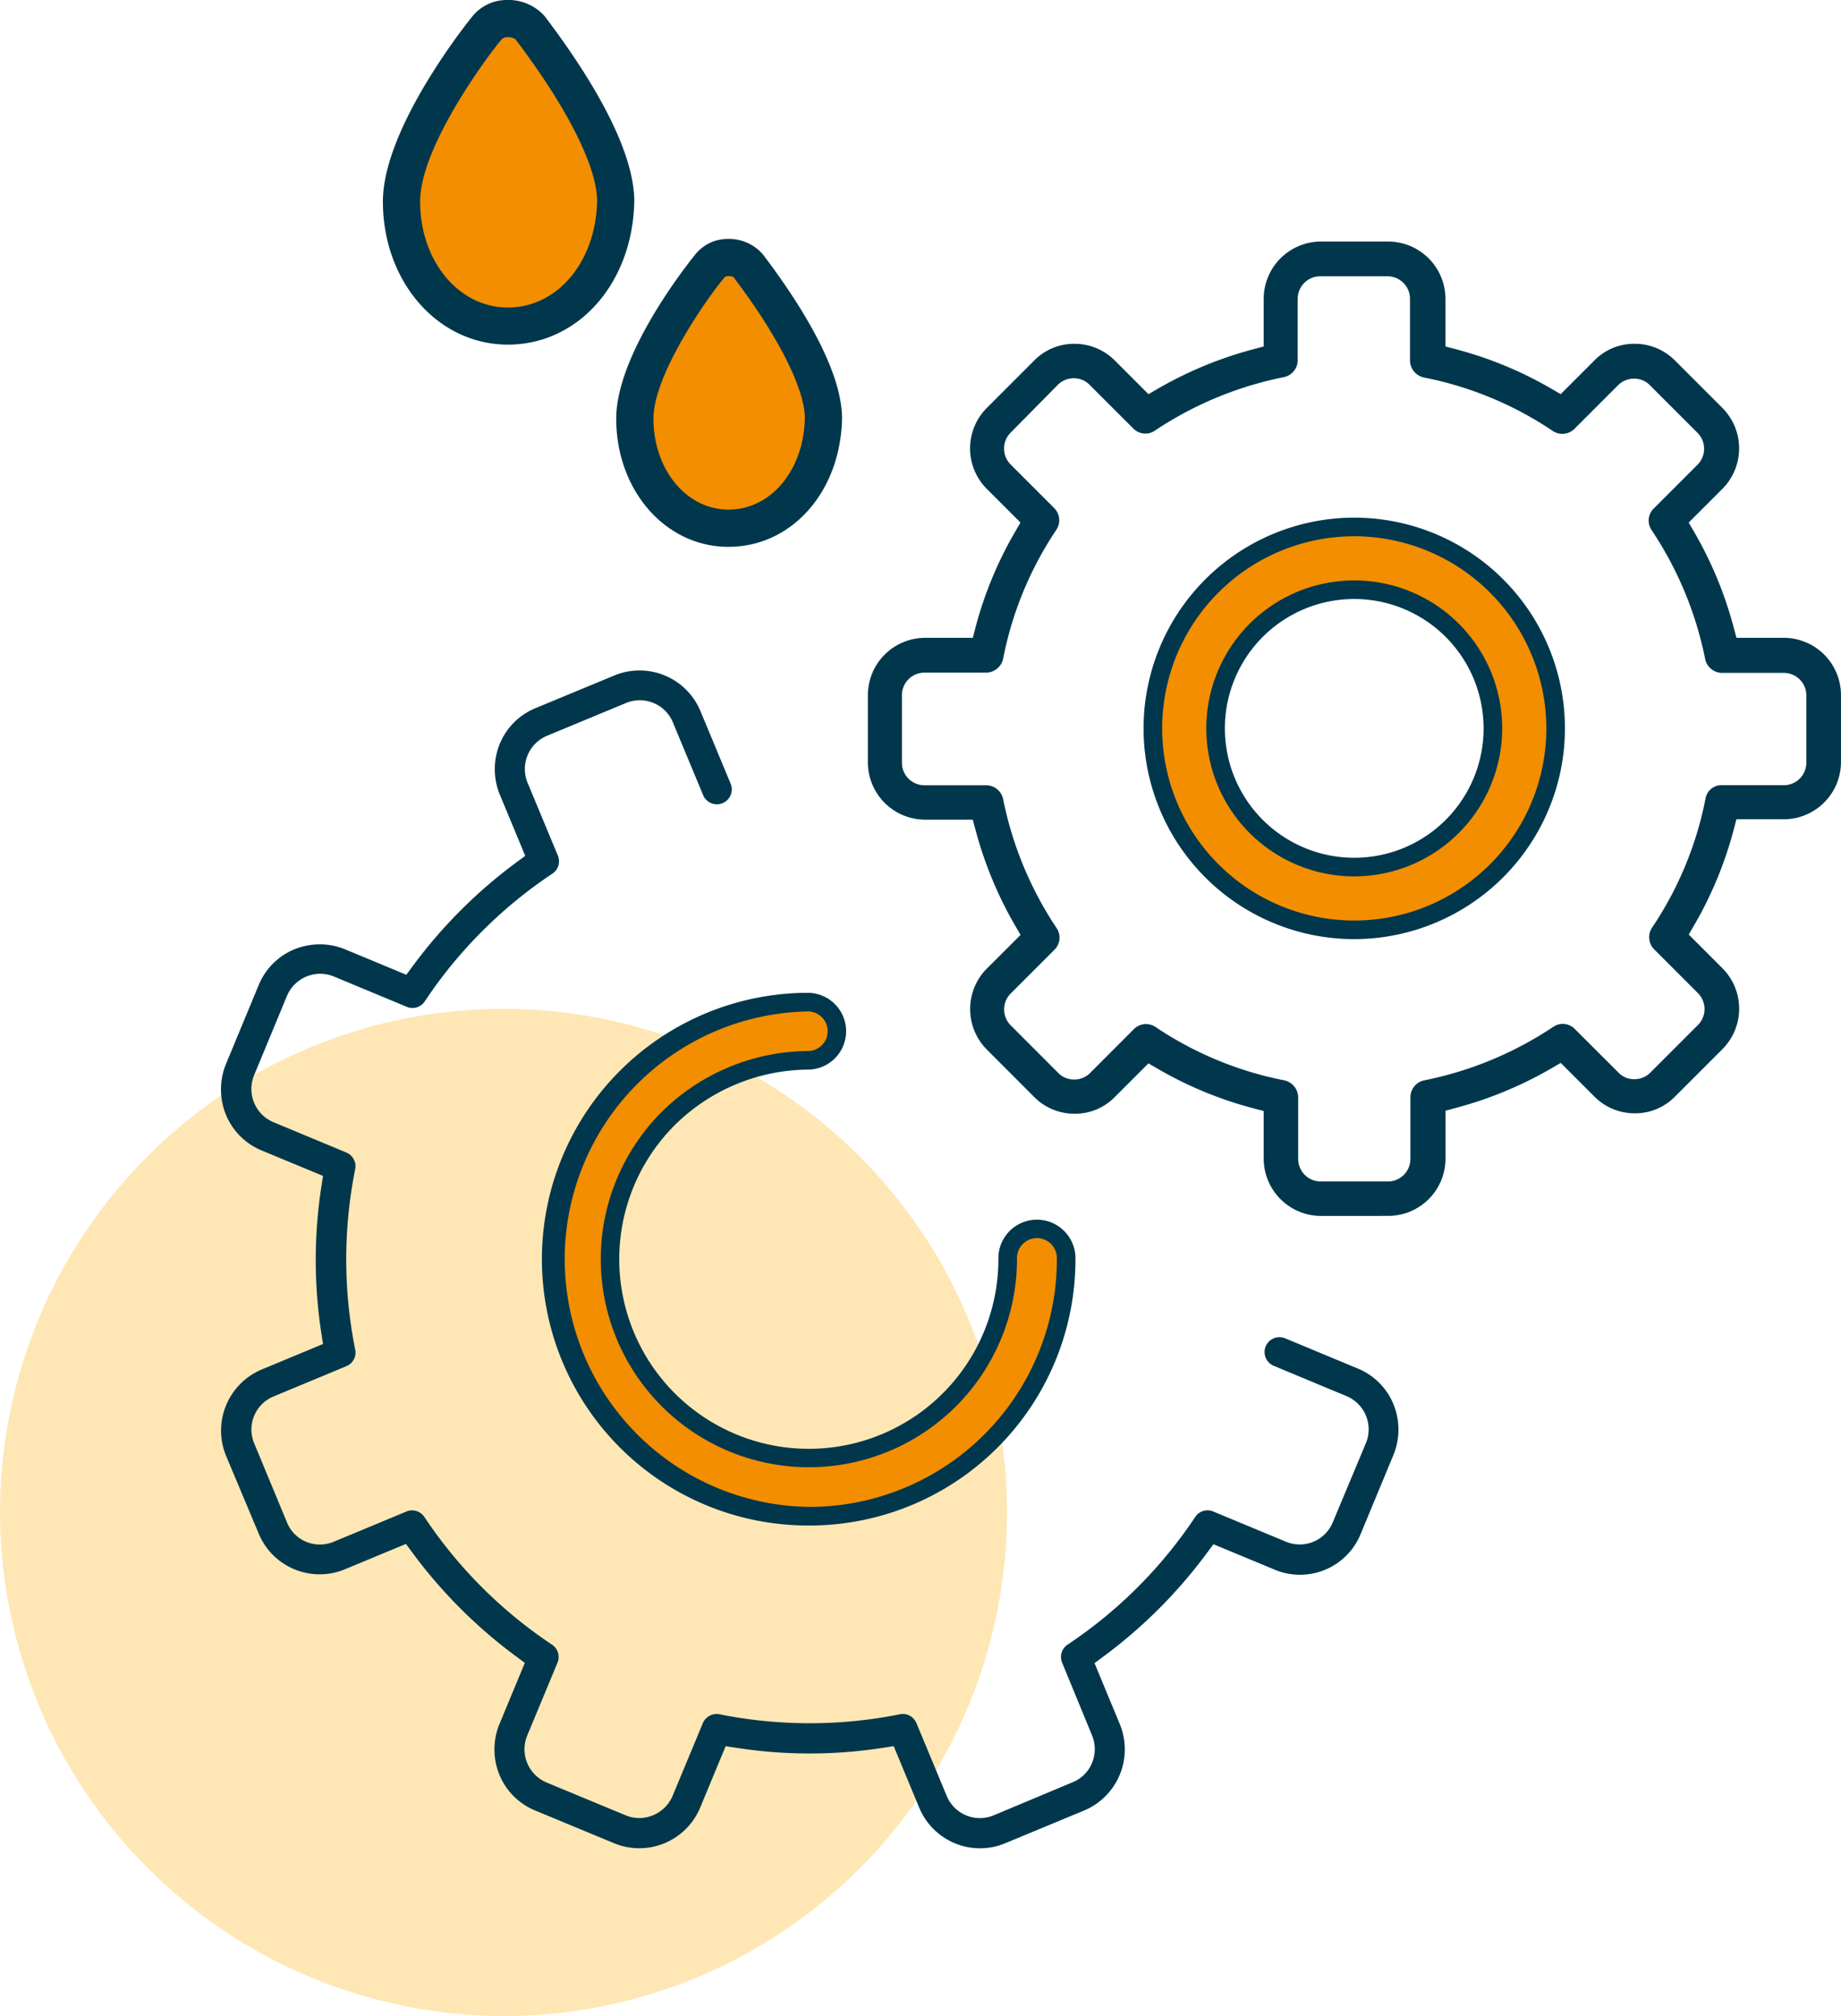 <svg id="Grupo_394" data-name="Grupo 394" xmlns="http://www.w3.org/2000/svg" xmlns:xlink="http://www.w3.org/1999/xlink" width="163.508" height="179.016" viewBox="0 0 163.508 179.016">
  <defs>
    <clipPath id="clip-path">
      <rect id="Rectángulo_302" data-name="Rectángulo 302" width="163.508" height="179.016" fill="none"/>
    </clipPath>
    <clipPath id="clip-path-3">
      <rect id="Rectángulo_300" data-name="Rectángulo 300" width="89.433" height="89.436" fill="none"/>
    </clipPath>
  </defs>
  <g id="Grupo_393" data-name="Grupo 393" clip-path="url(#clip-path)">
    <g id="Grupo_392" data-name="Grupo 392">
      <g id="Grupo_391" data-name="Grupo 391" clip-path="url(#clip-path)">
        <g id="Grupo_390" data-name="Grupo 390" transform="translate(0 89.58)" opacity="0.3">
          <g id="Grupo_389" data-name="Grupo 389">
            <g id="Grupo_388" data-name="Grupo 388" clip-path="url(#clip-path-3)">
              <path id="Trazado_401" data-name="Trazado 401" d="M44.716,162.523A44.718,44.718,0,1,0,0,117.8a44.824,44.824,0,0,0,44.716,44.719" transform="translate(0 -73.087)" fill="#fcad02" fill-rule="evenodd"/>
            </g>
          </g>
        </g>
        <path id="Trazado_402" data-name="Trazado 402" d="M62.739,77.768A2.584,2.584,0,1,0,62.71,72.6h-.027a22.823,22.823,0,0,0,.141,45.646H63a22.8,22.8,0,0,0,22.666-22.98,2.582,2.582,0,0,0-2.6-2.569h-.028a2.582,2.582,0,0,0-2.569,2.6A17.641,17.641,0,0,1,62.939,113.08H62.8A17.661,17.661,0,0,1,50.236,83.02a17.825,17.825,0,0,1,12.5-5.252" transform="translate(9.03 16.384)" fill="#f28e00"/>
        <path id="Trazado_403" data-name="Trazado 403" d="M62.977,119.225a23.649,23.649,0,0,1-.151-47.3,3.409,3.409,0,1,1,.067,6.818,17.012,17.012,0,0,0-11.925,5.012A16.837,16.837,0,1,0,79.793,95.451a3.423,3.423,0,0,1,6.845-.032,23.629,23.629,0,0,1-23.483,23.806Zm-.115-45.646a22,22,0,0,0,.115,43.994h.17a21.981,21.981,0,0,0,21.84-22.145,1.772,1.772,0,0,0-3.543.018A18.482,18.482,0,1,1,49.8,82.593a18.667,18.667,0,0,1,13.088-5.5h0a1.758,1.758,0,0,0-.029-3.516" transform="translate(8.878 16.232)" fill="#00374c"/>
        <path id="Trazado_404" data-name="Trazado 404" d="M101.425,38.176a17.886,17.886,0,1,0,17.887,17.887,17.9,17.9,0,0,0-17.887-17.887m0,30.2a12.314,12.314,0,1,1,12.314-12.314,12.311,12.311,0,0,1-12.314,12.314" transform="translate(18.852 8.615)" fill="#f28e00"/>
        <path id="Trazado_405" data-name="Trazado 405" d="M101.578,74.926A18.712,18.712,0,1,1,120.29,56.215a18.734,18.734,0,0,1-18.712,18.711m0-35.772a17.06,17.06,0,1,0,17.06,17.061,17.08,17.08,0,0,0-17.06-17.061m0,30.2a13.14,13.14,0,1,1,13.139-13.14,13.155,13.155,0,0,1-13.139,13.14m0-24.63a11.489,11.489,0,1,0,11.488,11.489,11.5,11.5,0,0,0-11.488-11.489" transform="translate(18.7 8.463)" fill="#00374c"/>
        <path id="Trazado_406" data-name="Trazado 406" d="M38.541,28.651C33.2,28.651,29.1,23.8,29.1,17.594c0-5.72,6.831-14.532,7.583-15.4a2.629,2.629,0,0,1,3.856,0c.742.992,7.583,9.815,7.583,15.4-.131,6.22-4.238,11.057-9.576,11.057" transform="translate(6.566 0.304)" fill="#f28e00"/>
        <path id="Trazado_407" data-name="Trazado 407" d="M38.845,30.6c-6.221,0-11.1-5.582-11.1-12.708,0-6.695,7.9-16.39,7.984-16.483A3.926,3.926,0,0,1,38.706,0a4.323,4.323,0,0,1,3.364,1.39l.208.267c3.556,4.71,7.794,11.352,7.794,16.238C49.921,25.157,45.095,30.6,38.845,30.6m.02-27.3H38.82a.731.731,0,0,0-.533.2C37.117,4.866,31.051,13,31.051,17.9c0,5.274,3.423,9.406,7.794,9.406,4.405,0,7.812-4.058,7.925-9.44,0-3.019-2.6-8.212-7.127-14.213l-.127-.168a1.123,1.123,0,0,0-.651-.179" transform="translate(6.262 0)" fill="#00374c"/>
        <path id="Trazado_408" data-name="Trazado 408" d="M54.317,42.7c-4.7,0-8.316-4.269-8.316-9.735,0-5.036,6.014-12.8,6.676-13.563a2.316,2.316,0,0,1,3.4,0c.651.873,6.675,8.642,6.675,13.563-.115,5.476-3.732,9.735-8.431,9.735" transform="translate(10.381 4.21)" fill="#f28e00"/>
        <path id="Trazado_409" data-name="Trazado 409" d="M54.621,44.651c-5.589,0-9.968-5-9.968-11.386,0-6.057,7.006-14.56,7.077-14.642a3.651,3.651,0,0,1,2.763-1.311A3.99,3.99,0,0,1,57.608,18.6l.2.252c3.148,4.172,6.9,10.059,6.9,14.411-.136,6.506-4.472,11.386-10.084,11.386m.015-24.039h-.029a.491.491,0,0,0-.322.1c-1.436,1.669-6.328,8.588-6.328,12.55,0,4.533,2.928,8.083,6.665,8.083,3.769,0,6.684-3.489,6.78-8.119,0-2.569-2.33-7.213-6.233-12.387l-.115-.153a1.3,1.3,0,0,0-.418-.077" transform="translate(10.077 3.906)" fill="#00374c"/>
        <path id="Trazado_410" data-name="Trazado 410" d="M83.429,153.158a5.857,5.857,0,0,1-5.408-3.623l-2.259-5.447-.974.15a42.457,42.457,0,0,1-12.979,0l-.973-.148-2.261,5.447a5.858,5.858,0,0,1-7.642,3.173L43.916,149.8a5.829,5.829,0,0,1-3.174-3.17,5.953,5.953,0,0,1,0-4.5L43,136.69l-.791-.585a43.733,43.733,0,0,1-9.185-9.184l-.583-.791L27,128.39a5.858,5.858,0,0,1-7.633-3.17l-2.917-6.946a5.885,5.885,0,0,1,3.179-7.632l5.447-2.263-.151-.972a42.751,42.751,0,0,1,0-12.98l.151-.973-5.448-2.26a5.839,5.839,0,0,1-3.174-3.171,5.956,5.956,0,0,1,0-4.5l2.91-7.019a5.824,5.824,0,0,1,3.17-3.172,6.033,6.033,0,0,1,2.26-.441,5.881,5.881,0,0,1,2.239.441l5.441,2.26.585-.791a43.739,43.739,0,0,1,9.185-9.185l.792-.583-2.263-5.448a5.943,5.943,0,0,1,0-4.495,5.817,5.817,0,0,1,3.167-3.168l7.028-2.913A5.858,5.858,0,0,1,58.6,52.188l2.683,6.449a1.323,1.323,0,0,1-2.446,1.009l-2.685-6.457a3.182,3.182,0,0,0-4.15-1.734L44.98,54.368a3.2,3.2,0,0,0-1.734,4.182L45.929,65a1.316,1.316,0,0,1-.479,1.612A40.678,40.678,0,0,0,34.111,77.954a1.3,1.3,0,0,1-1.6.484l-6.459-2.687a3.2,3.2,0,0,0-4.186,1.739l-2.91,7.017a3.2,3.2,0,0,0,1.737,4.183l6.448,2.683a1.319,1.319,0,0,1,.791,1.487,40.742,40.742,0,0,0,0,16.011,1.3,1.3,0,0,1-.8,1.483l-6.441,2.679a3.174,3.174,0,0,0-1.734,4.15l2.912,7.023a3.143,3.143,0,0,0,2.931,1.977A3.229,3.229,0,0,0,26,125.949l6.467-2.689a1.31,1.31,0,0,1,1.614.48,40.641,40.641,0,0,0,11.337,11.337,1.312,1.312,0,0,1,.482,1.6l-2.687,6.463a3.2,3.2,0,0,0,1.737,4.183l7.021,2.911a3.126,3.126,0,0,0,1.193.237,3.233,3.233,0,0,0,2.962-1.973l2.682-6.451a1.326,1.326,0,0,1,1.234-.814,1.286,1.286,0,0,1,.256.025,40.736,40.736,0,0,0,16.01,0,1.227,1.227,0,0,1,.272-.031,1.327,1.327,0,0,1,1.207.831l2.682,6.447a3.182,3.182,0,0,0,4.146,1.734l7.033-2.945a3.13,3.13,0,0,0,1.718-1.7,3.164,3.164,0,0,0,.015-2.45l-2.655-6.454a1.316,1.316,0,0,1,.477-1.617,40.7,40.7,0,0,0,11.339-11.339,1.31,1.31,0,0,1,1.091-.587,1.283,1.283,0,0,1,.512.105l6.461,2.685a3.175,3.175,0,0,0,4.16-1.748l2.933-7.006A3.2,3.2,0,0,0,115.964,113l-6.446-2.683a1.322,1.322,0,0,1,1.007-2.445l6.449,2.682a5.825,5.825,0,0,1,3.173,3.171,5.944,5.944,0,0,1,0,4.5l-2.911,7.019a5.812,5.812,0,0,1-5.4,3.623,5.752,5.752,0,0,1-2.232-.449l-5.448-2.261-.585.789a43.733,43.733,0,0,1-9.185,9.184l-.789.585,2.259,5.448a5.884,5.884,0,0,1-3.178,7.636l-7.019,2.911a5.76,5.76,0,0,1-2.229.446" transform="translate(3.613 10.961)" fill="#00374c"/>
        <path id="Trazado_411" data-name="Trazado 411" d="M103.13,104.019a5.092,5.092,0,0,1-5.087-5.085V94.7l-.94-.244a34.088,34.088,0,0,1-8.462-3.5l-.835-.482-2.991,2.989a4.927,4.927,0,0,1-3.575,1.481,5.028,5.028,0,0,1-3.576-1.481L73.45,89.241a5.1,5.1,0,0,1,0-7.182l3-2.994-.489-.837a34.647,34.647,0,0,1-3.507-8.467l-.25-.929H67.973a5.091,5.091,0,0,1-5.085-5.085V57.774a5.091,5.091,0,0,1,5.085-5.087h4.235l.244-.94a34.04,34.04,0,0,1,3.505-8.461l.483-.836L73.45,39.461a5.085,5.085,0,0,1,0-7.184l4.216-4.219a4.943,4.943,0,0,1,3.575-1.477,5.022,5.022,0,0,1,3.576,1.478l2.993,2.993.836-.488a34.751,34.751,0,0,1,8.468-3.5l.929-.25V22.584A5.092,5.092,0,0,1,103.13,17.5H109.1a5.091,5.091,0,0,1,5.085,5.085V26.82l.941.244a34.048,34.048,0,0,1,8.461,3.5l.835.483,2.992-2.991a4.936,4.936,0,0,1,3.576-1.478,5.026,5.026,0,0,1,3.574,1.478l4.219,4.218a5.088,5.088,0,0,1,0,7.184l-2.993,2.994.488.837a34.66,34.66,0,0,1,3.505,8.467l.251.929h4.193a5.091,5.091,0,0,1,5.087,5.087v5.941a5.091,5.091,0,0,1-5.087,5.085h-4.2l-.245.94a34.185,34.185,0,0,1-3.505,8.462l-.483.835,2.992,2.992a5.083,5.083,0,0,1,0,7.181l-4.218,4.216a4.92,4.92,0,0,1-3.574,1.481,5.014,5.014,0,0,1-3.576-1.481l-2.994-2.994-.837.489a34.65,34.65,0,0,1-8.468,3.505l-.929.251v4.256a5.091,5.091,0,0,1-5.085,5.085ZM87.584,86.983a1.543,1.543,0,0,1,.842.251,31.251,31.251,0,0,0,11.447,4.745,1.561,1.561,0,0,1,1.232,1.506v5.48a2,2,0,0,0,2,1.994h5.974a2,2,0,0,0,1.994-1.994v-5.48a1.539,1.539,0,0,1,1.224-1.505,31.893,31.893,0,0,0,11.456-4.747,1.483,1.483,0,0,1,.847-.266,1.506,1.506,0,0,1,1.074.449l3.882,3.879a1.93,1.93,0,0,0,1.411.583,1.985,1.985,0,0,0,1.411-.583l4.218-4.216a2,2,0,0,0,0-2.856l-3.876-3.879a1.529,1.529,0,0,1-.184-1.924,31.249,31.249,0,0,0,4.745-11.448,1.428,1.428,0,0,1,1.411-1.2h5.545a2,2,0,0,0,2-2V57.8a2,2,0,0,0-2-2h-5.479a1.542,1.542,0,0,1-1.505-1.226A31.886,31.886,0,0,0,132.5,43.128a1.5,1.5,0,0,1,.181-1.922l3.879-3.879a2,2,0,0,0,0-2.853l-4.218-4.219a1.93,1.93,0,0,0-1.412-.583,1.983,1.983,0,0,0-1.412.583l-3.88,3.88a1.536,1.536,0,0,1-1.923.181,31.238,31.238,0,0,0-11.447-4.745,1.564,1.564,0,0,1-1.232-1.508v-5.48a2,2,0,0,0-2-2h-5.973a2,2,0,0,0-2,2v5.449a1.544,1.544,0,0,1-1.226,1.506,31.867,31.867,0,0,0-11.455,4.747,1.485,1.485,0,0,1-.847.265,1.506,1.506,0,0,1-1.074-.449l-3.882-3.879a1.958,1.958,0,0,0-1.411-.585,1.98,1.98,0,0,0-1.41.585l-4.2,4.256a2,2,0,0,0,.007,2.815l3.878,3.879a1.529,1.529,0,0,1,.181,1.927A31.25,31.25,0,0,0,74.9,54.546a1.564,1.564,0,0,1-1.508,1.232H67.912a2,2,0,0,0-2,2v6a2,2,0,0,0,2,2h5.479A1.546,1.546,0,0,1,74.9,67a31.878,31.878,0,0,0,4.746,11.454,1.507,1.507,0,0,1-.183,1.923l-3.878,3.878a2,2,0,0,0,0,2.853L79.8,91.325a1.959,1.959,0,0,0,1.411.583,1.986,1.986,0,0,0,1.414-.583L86.5,87.445a1.5,1.5,0,0,1,1.082-.462" transform="translate(14.192 3.949)" fill="#00374c"/>
      </g>
    </g>
  </g>
</svg>
